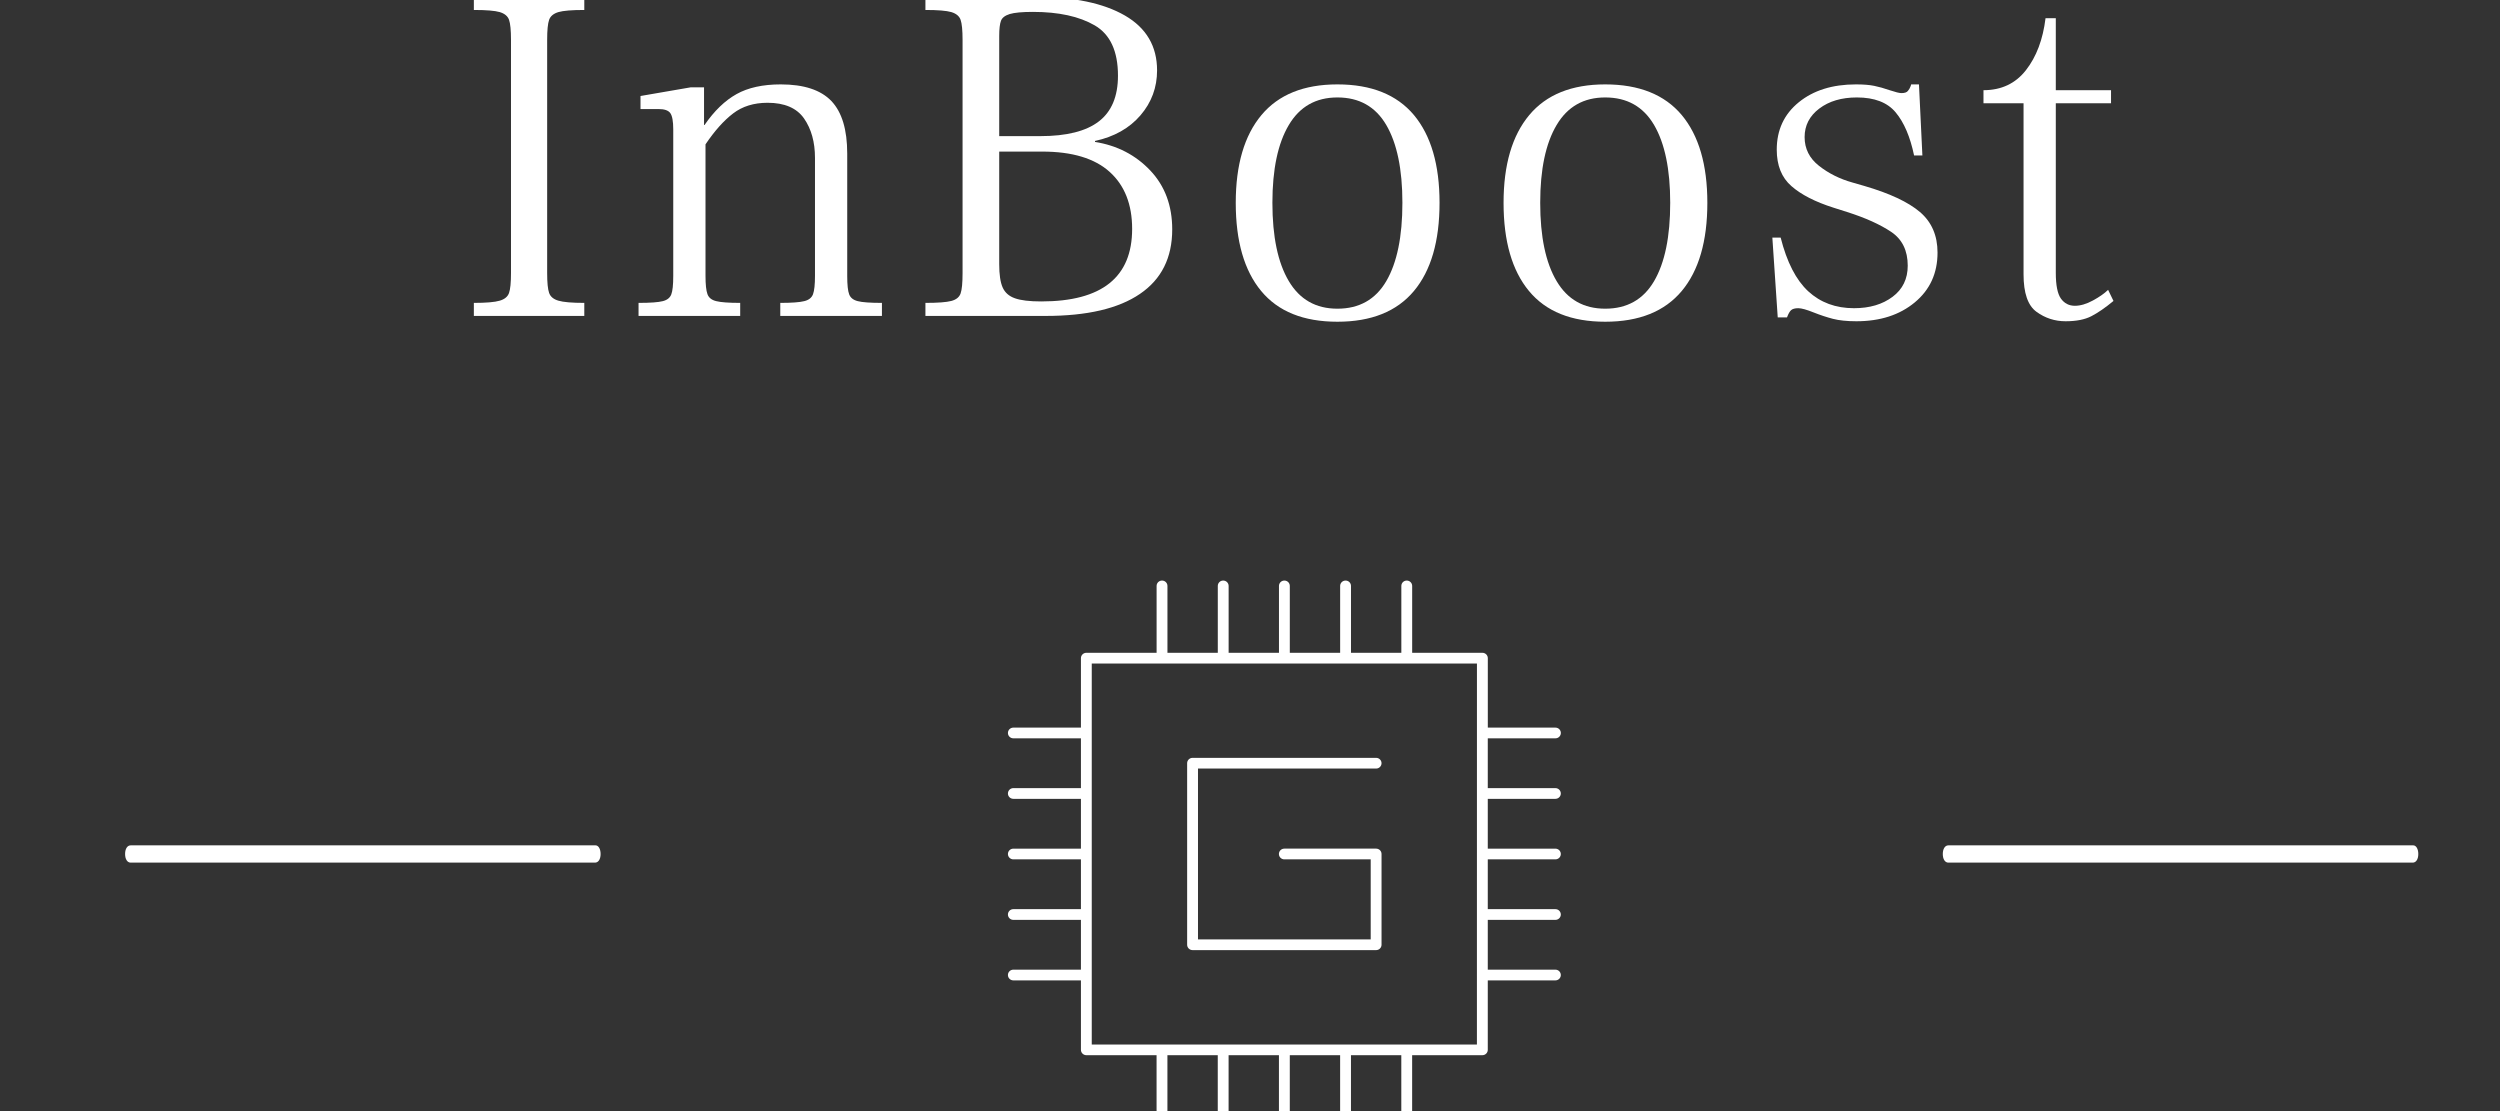 <svg width="153" height="68" viewBox="0 0 153 68" fill="none" xmlns="http://www.w3.org/2000/svg">
<rect x="0" y="0" width="153" height="68" fill="#333333" stroke="none"/>
<g clip-path="url(#clip0_51_2)">
<path d="M84.454 52.032C84.516 52.094 84.55 52.177 84.55 52.264V57.819C84.55 58 84.402 58.147 84.219 58.147L72.985 58.147C72.802 58.147 72.653 58 72.653 57.819V46.708C72.653 46.527 72.802 46.38 72.985 46.38L84.219 46.38C84.402 46.38 84.55 46.527 84.55 46.708C84.55 46.889 84.402 47.036 84.219 47.036L73.317 47.036V57.491L83.887 57.491V52.593L78.601 52.593C78.418 52.593 78.269 52.446 78.269 52.264C78.269 52.083 78.418 51.936 78.601 51.936L84.219 51.936C84.307 51.936 84.391 51.971 84.454 52.032ZM91.052 45.186V48.233H95.191C95.374 48.233 95.522 48.38 95.522 48.561C95.522 48.742 95.374 48.889 95.191 48.889H91.052V51.937H95.191C95.374 51.937 95.522 52.084 95.522 52.265C95.522 52.446 95.374 52.593 95.191 52.593H91.052V55.64H95.191C95.374 55.64 95.522 55.787 95.522 55.968C95.522 56.149 95.374 56.296 95.191 56.296H91.052V59.343H95.191C95.374 59.343 95.522 59.49 95.522 59.672C95.522 59.853 95.374 60 95.191 60H91.052V64.25C91.052 64.431 90.904 64.578 90.721 64.578H86.423V68.671C86.423 68.853 86.275 68.999 86.092 68.999C85.908 68.999 85.76 68.853 85.76 68.671V64.578H82.679V68.671C82.679 68.853 82.53 68.999 82.347 68.999C82.164 68.999 82.016 68.853 82.016 68.671V64.578H78.935V68.671C78.935 68.853 78.786 68.999 78.603 68.999C78.42 68.999 78.271 68.853 78.271 68.671V64.578H75.19L75.19 68.671C75.19 68.853 75.042 68.999 74.859 68.999C74.675 68.999 74.527 68.853 74.527 68.671L74.527 64.578H71.446L71.446 68.671C71.446 68.853 71.297 68.999 71.114 68.999C70.931 68.999 70.782 68.853 70.782 68.671L70.782 64.578H66.485C66.302 64.578 66.153 64.431 66.153 64.25V60H62.017C61.834 60 61.685 59.853 61.685 59.672C61.685 59.49 61.834 59.343 62.017 59.343H66.153V56.296H62.017C61.834 56.296 61.685 56.149 61.685 55.968C61.685 55.787 61.834 55.64 62.017 55.64H66.153V52.593H62.017C61.834 52.593 61.685 52.446 61.685 52.265C61.685 52.084 61.834 51.937 62.017 51.937H66.153V48.889H62.017C61.834 48.889 61.685 48.742 61.685 48.561C61.685 48.38 61.834 48.233 62.017 48.233H66.153V45.186H62.017C61.834 45.186 61.685 45.039 61.685 44.858C61.685 44.676 61.834 44.53 62.017 44.53H66.153V40.279C66.153 40.098 66.302 39.951 66.485 39.951H70.784V35.858C70.784 35.677 70.933 35.53 71.116 35.53C71.299 35.53 71.448 35.677 71.448 35.858V39.951H74.529V35.858C74.529 35.677 74.677 35.53 74.86 35.53C75.043 35.53 75.192 35.677 75.192 35.858V39.951L78.273 39.951V35.858C78.273 35.677 78.421 35.53 78.605 35.53C78.788 35.53 78.936 35.677 78.936 35.858V39.951H82.017V35.858C82.017 35.677 82.166 35.53 82.349 35.53C82.532 35.53 82.681 35.677 82.681 35.858V39.951H85.762V35.858C85.762 35.677 85.91 35.53 86.093 35.53C86.276 35.53 86.425 35.677 86.425 35.858V39.951H90.722C90.906 39.951 91.054 40.098 91.054 40.279V44.53H95.192C95.376 44.53 95.524 44.676 95.524 44.858C95.524 45.039 95.376 45.186 95.192 45.186H91.052ZM90.389 40.607L66.815 40.607V44.854V44.858V44.861V48.558V48.561V48.565V52.261V52.265V52.268V55.965V55.968V55.971V59.668V59.672V59.675V63.924L90.387 63.924L90.389 40.607Z" fill="white"/>
<path d="M147.693 51.736H119.24C119.035 51.736 118.899 51.948 118.899 52.265C118.899 52.582 119.035 52.793 119.24 52.793H147.659C147.864 52.793 148 52.582 148 52.265C148 51.948 147.864 51.736 147.693 51.736Z" fill="white"/>
<path d="M36.45 51.736H7.997C7.792 51.736 7.656 51.948 7.656 52.265C7.656 52.582 7.792 52.793 7.997 52.793H36.416C36.62 52.793 36.757 52.582 36.757 52.265C36.757 51.948 36.62 51.736 36.45 51.736Z" fill="white"/>
<path d="M29 19.335V18.537C29.758 18.537 30.286 18.491 30.585 18.401C30.884 18.314 31.074 18.156 31.153 17.927C31.233 17.703 31.273 17.294 31.273 16.703V2.444C31.273 1.852 31.233 1.442 31.153 1.213C31.074 0.988 30.884 0.831 30.585 0.74C30.286 0.653 29.758 0.61 29 0.61V-0.189H35.759V0.61C35.002 0.61 34.473 0.653 34.174 0.74C33.875 0.831 33.686 0.988 33.606 1.213C33.526 1.442 33.486 1.852 33.486 2.444V16.703C33.486 17.294 33.526 17.703 33.606 17.927C33.686 18.156 33.875 18.314 34.174 18.401C34.473 18.491 35.002 18.537 35.759 18.537V19.335H29Z" fill="white"/>
<path d="M51.85 16.88C51.85 17.432 51.89 17.811 51.97 18.016C52.05 18.225 52.225 18.363 52.496 18.43C52.764 18.501 53.256 18.537 53.974 18.537V19.335H47.753V18.537C48.451 18.537 48.939 18.501 49.218 18.43C49.498 18.363 49.677 18.221 49.757 18.004C49.837 17.787 49.877 17.413 49.877 16.88V9.662C49.877 8.696 49.653 7.891 49.206 7.248C48.756 6.609 48.012 6.29 46.975 6.29C46.138 6.29 45.436 6.507 44.87 6.94C44.3 7.374 43.735 8.005 43.177 8.834V16.88C43.177 17.413 43.217 17.787 43.297 18.004C43.376 18.221 43.556 18.363 43.835 18.43C44.114 18.501 44.602 18.537 45.3 18.537V19.335H39.079V18.537C39.797 18.537 40.292 18.501 40.563 18.43C40.83 18.363 41.004 18.225 41.083 18.016C41.163 17.811 41.203 17.432 41.203 16.88V7.917C41.203 7.424 41.143 7.092 41.023 6.923C40.904 6.757 40.664 6.674 40.306 6.674H39.199V5.875L42.28 5.343H43.087V7.65H43.117C43.715 6.783 44.369 6.152 45.079 5.757C45.785 5.363 46.686 5.165 47.783 5.165C49.199 5.165 50.231 5.505 50.881 6.183C51.528 6.865 51.85 7.936 51.85 9.396V16.88Z" fill="white"/>
<path d="M56.636 19.335V18.537C57.394 18.537 57.922 18.497 58.221 18.418C58.52 18.34 58.71 18.186 58.789 17.957C58.869 17.732 58.909 17.314 58.909 16.703V2.444C58.909 1.852 58.869 1.442 58.789 1.213C58.71 0.988 58.52 0.831 58.221 0.74C57.922 0.653 57.394 0.61 56.636 0.61V-0.189H63.395C65.708 -0.189 67.523 0.19 68.839 0.947C70.155 1.708 70.813 2.828 70.813 4.308C70.813 5.353 70.474 6.27 69.796 7.059C69.118 7.848 68.191 8.37 67.014 8.627V8.686C68.37 8.903 69.497 9.485 70.394 10.431C71.291 11.378 71.74 12.581 71.74 14.04C71.74 15.776 71.082 17.091 69.766 17.986C68.45 18.886 66.526 19.335 63.993 19.335H56.636ZM61.152 8.331H63.664C65.28 8.331 66.476 8.029 67.254 7.426C68.031 6.826 68.42 5.895 68.42 4.633C68.42 3.134 67.947 2.109 67.002 1.556C66.053 1.004 64.791 0.728 63.216 0.728C62.558 0.728 62.085 0.772 61.798 0.858C61.507 0.949 61.328 1.087 61.26 1.272C61.188 1.462 61.152 1.773 61.152 2.207V8.331ZM63.724 18.448C67.433 18.448 69.287 16.969 69.287 14.011C69.287 12.512 68.829 11.348 67.912 10.52C66.994 9.692 65.618 9.277 63.784 9.277H61.152V16.17C61.152 16.801 61.222 17.274 61.361 17.59C61.501 17.906 61.75 18.127 62.109 18.253C62.468 18.383 63.007 18.448 63.724 18.448Z" fill="white"/>
<path d="M81.849 19.69C79.775 19.69 78.22 19.063 77.183 17.809C76.147 16.559 75.628 14.76 75.628 12.413C75.628 10.086 76.153 8.295 77.201 7.041C78.246 5.791 79.795 5.165 81.849 5.165C83.923 5.165 85.484 5.791 86.533 7.041C87.578 8.295 88.1 10.086 88.1 12.413C88.1 14.76 87.578 16.559 86.533 17.809C85.484 19.063 83.923 19.69 81.849 19.69ZM81.849 18.892C83.185 18.892 84.182 18.33 84.84 17.206C85.498 16.081 85.827 14.484 85.827 12.413C85.827 10.362 85.498 8.775 84.84 7.65C84.182 6.526 83.185 5.964 81.849 5.964C80.533 5.964 79.542 6.526 78.876 7.65C78.206 8.775 77.871 10.362 77.871 12.413C77.871 14.484 78.206 16.081 78.876 17.206C79.542 18.33 80.533 18.892 81.849 18.892Z" fill="white"/>
<path d="M98.239 19.69C96.166 19.69 94.61 19.063 93.573 17.809C92.537 16.559 92.018 14.76 92.018 12.413C92.018 10.086 92.543 8.295 93.591 7.041C94.636 5.791 96.186 5.165 98.239 5.165C100.313 5.165 101.874 5.791 102.923 7.041C103.968 8.295 104.49 10.086 104.49 12.413C104.49 14.76 103.968 16.559 102.923 17.809C101.874 19.063 100.313 19.69 98.239 19.69ZM98.239 18.892C99.575 18.892 100.572 18.33 101.23 17.206C101.888 16.081 102.217 14.484 102.217 12.413C102.217 10.362 101.888 8.775 101.23 7.65C100.572 6.526 99.575 5.964 98.239 5.964C96.923 5.964 95.932 6.526 95.266 7.65C94.596 8.775 94.261 10.362 94.261 12.413C94.261 14.484 94.596 16.081 95.266 17.206C95.932 18.33 96.923 18.892 98.239 18.892Z" fill="white"/>
<path d="M113.612 19.661C113.034 19.661 112.556 19.611 112.177 19.513C111.798 19.414 111.409 19.286 111.01 19.128C110.572 18.951 110.253 18.862 110.053 18.862C109.854 18.862 109.708 18.902 109.617 18.98C109.529 19.059 109.445 19.207 109.365 19.424H108.797L108.468 14.543H108.977C109.355 16.042 109.918 17.137 110.663 17.827C111.413 18.517 112.346 18.862 113.463 18.862C114.42 18.862 115.208 18.629 115.826 18.164C116.444 17.703 116.753 17.067 116.753 16.259C116.753 15.332 116.414 14.642 115.736 14.188C115.058 13.735 114.161 13.33 113.044 12.975L112.207 12.709C111.09 12.354 110.233 11.914 109.635 11.39C109.036 10.869 108.737 10.126 108.737 9.159C108.737 7.956 109.186 6.99 110.083 6.26C110.98 5.53 112.147 5.165 113.583 5.165C114.041 5.165 114.414 5.195 114.701 5.254C114.992 5.313 115.307 5.402 115.646 5.52C116.005 5.639 116.244 5.698 116.364 5.698C116.563 5.698 116.697 5.653 116.765 5.562C116.837 5.475 116.887 5.392 116.914 5.313C116.946 5.235 116.962 5.185 116.962 5.165H117.441L117.65 9.514H117.142C116.902 8.37 116.528 7.493 116.017 6.881C115.511 6.27 114.719 5.964 113.642 5.964C112.705 5.964 111.938 6.191 111.339 6.645C110.741 7.098 110.442 7.68 110.442 8.39C110.442 9.1 110.735 9.686 111.321 10.147C111.912 10.613 112.596 10.954 113.373 11.171L114.091 11.378C115.646 11.831 116.783 12.364 117.501 12.975C118.218 13.587 118.577 14.415 118.577 15.46C118.577 16.722 118.113 17.738 117.184 18.507C116.258 19.276 115.068 19.661 113.612 19.661Z" fill="white"/>
<path d="M126.414 19.661C125.756 19.661 125.161 19.468 124.631 19.081C124.105 18.698 123.841 17.935 123.841 16.791V6.319H121.389V5.52C122.485 5.52 123.353 5.11 123.991 4.29C124.629 3.473 125.028 2.414 125.187 1.113H125.815V5.52H129.195V6.319H125.815V16.703C125.815 17.452 125.919 17.975 126.126 18.27C126.338 18.566 126.623 18.714 126.982 18.714C127.321 18.714 127.69 18.606 128.088 18.389C128.487 18.172 128.796 17.955 129.016 17.738L129.345 18.418C128.846 18.832 128.397 19.142 127.999 19.347C127.6 19.556 127.071 19.661 126.414 19.661Z" fill="white"/>
</g>
<defs>
<clipPath id="clip0_51_2">
<rect width="153" height="68" fill="white"/>
</clipPath>
</defs>
</svg>
